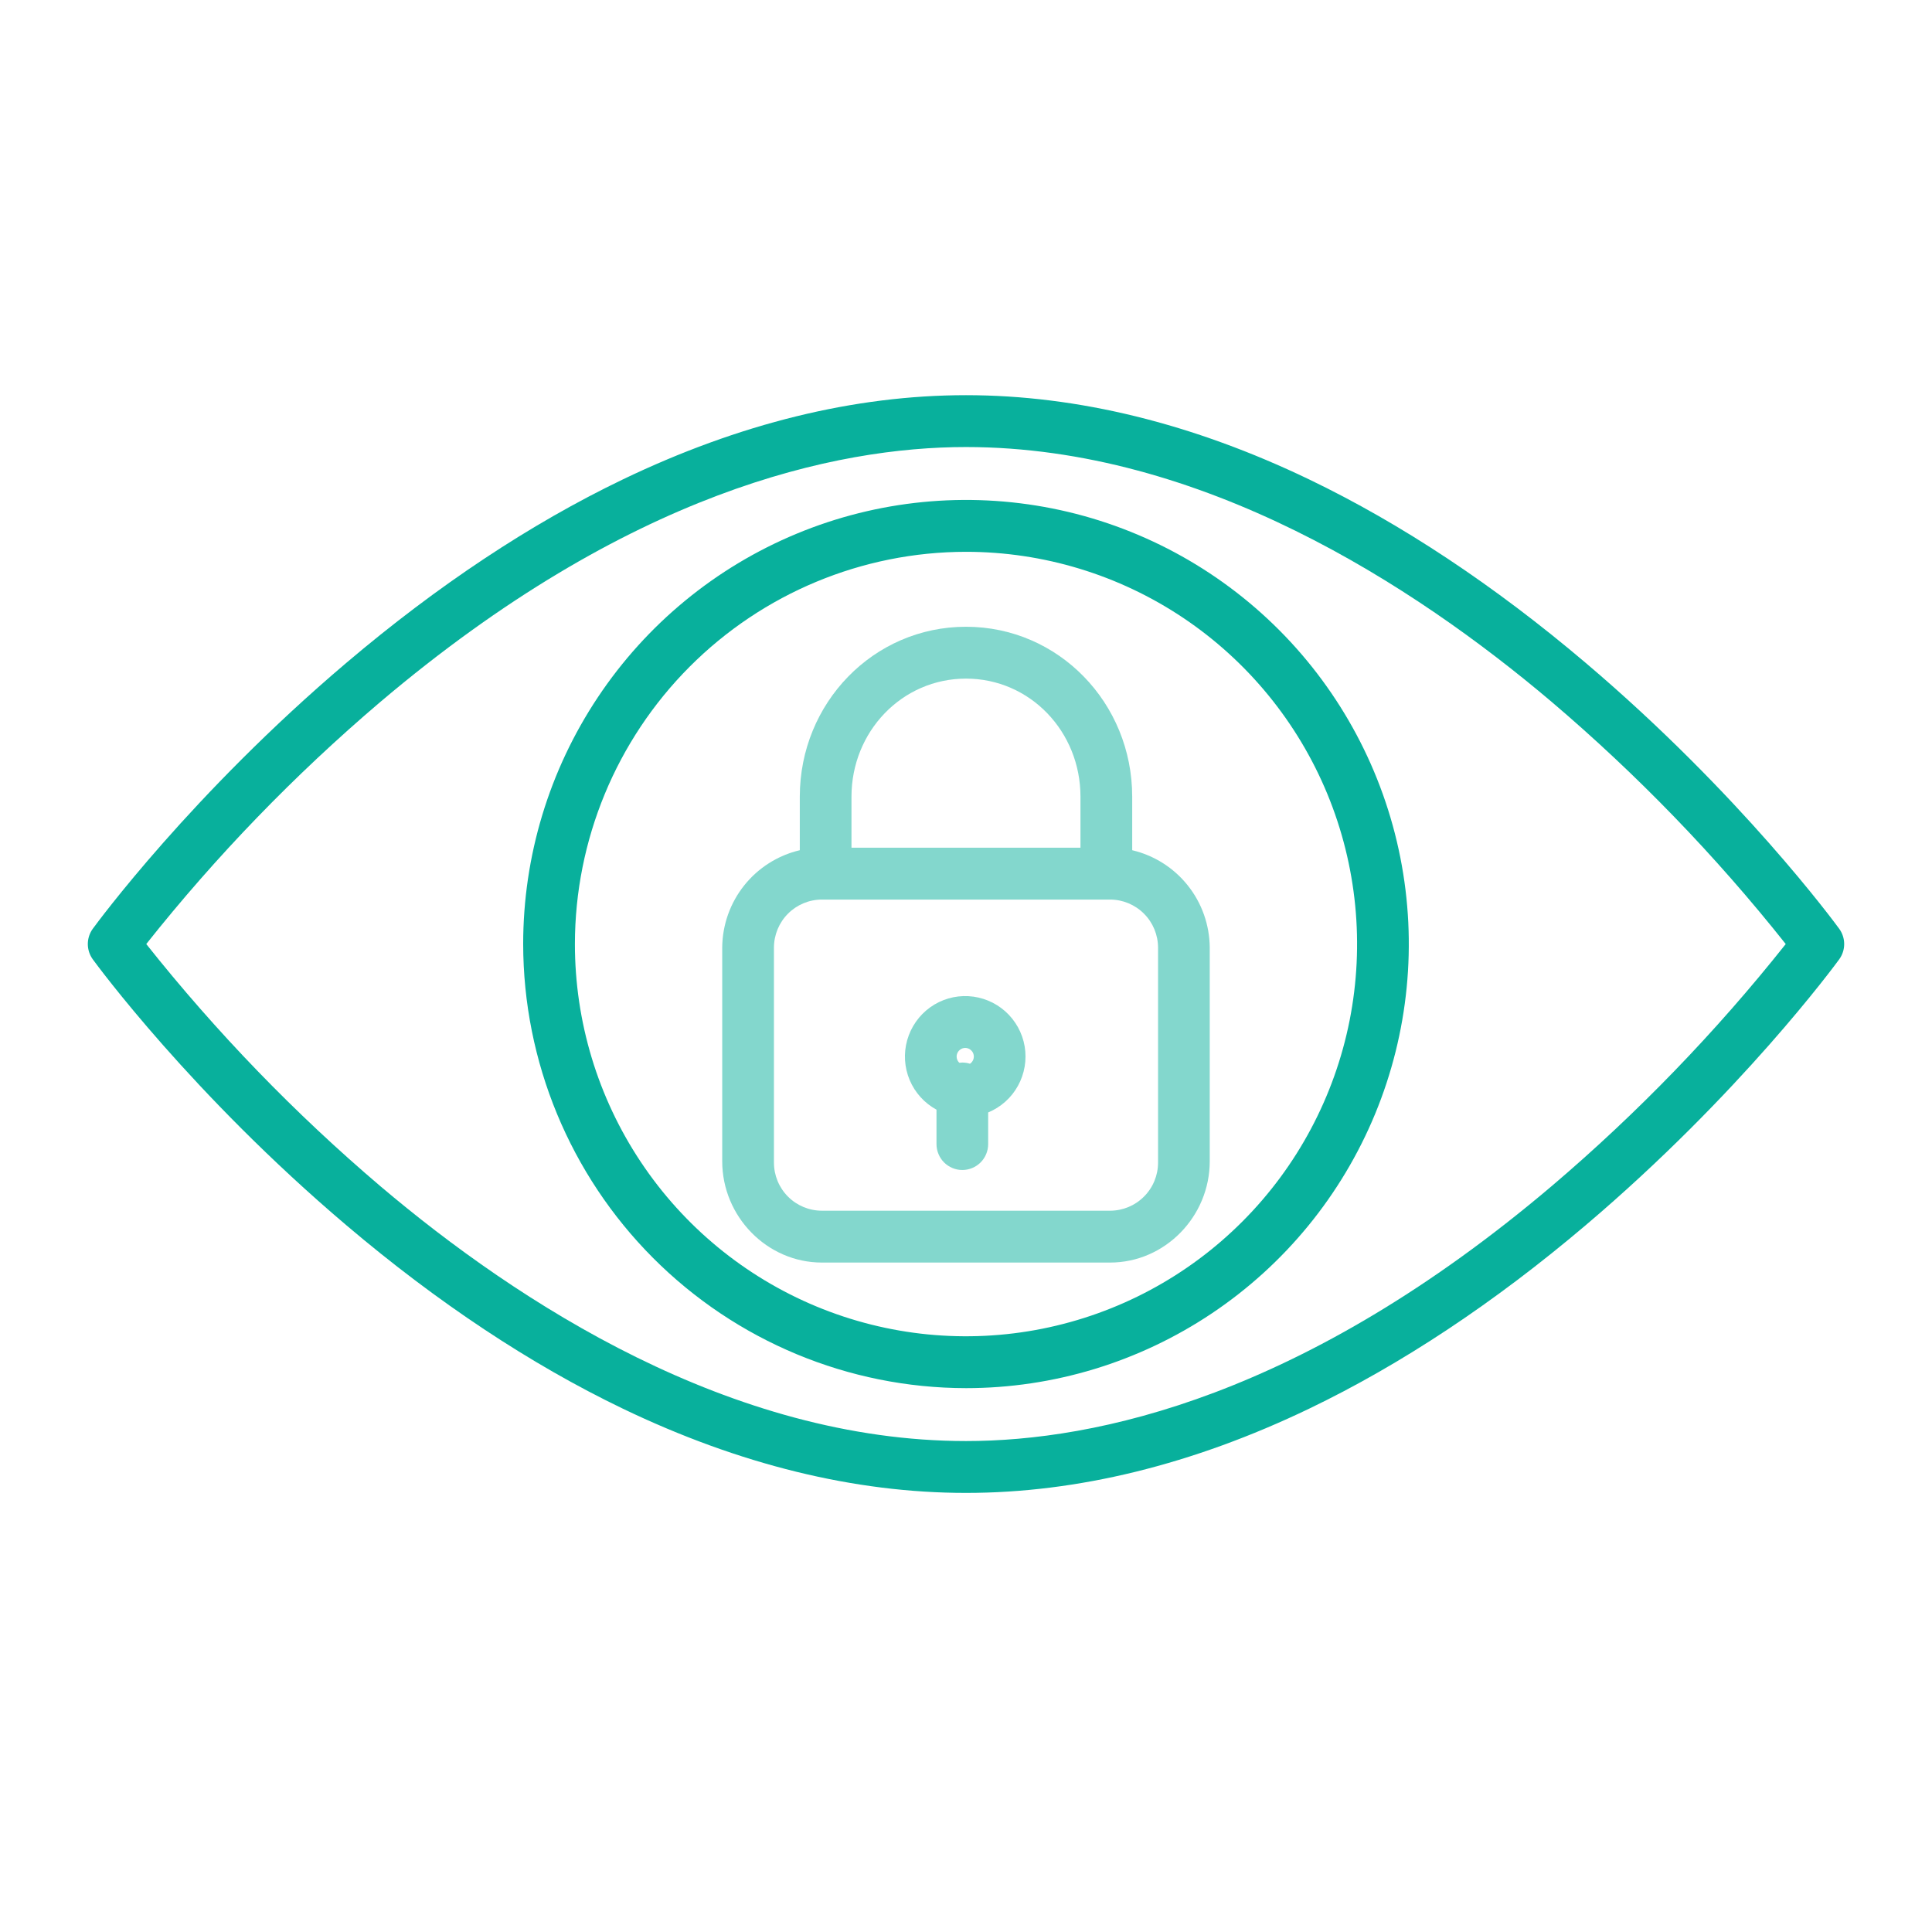 <?xml version="1.0" encoding="UTF-8"?>
<svg xmlns="http://www.w3.org/2000/svg" width="44" height="44" viewBox="0 0 44 44" fill="none">
  <path d="M7.889 27.905C9.966 29.667 12.084 31.071 14.184 32.081C16.834 33.354 19.463 34 22 34C24.537 34 27.166 33.354 29.816 32.081C31.916 31.072 34.034 29.667 36.111 27.905C39.635 24.917 41.796 21.972 41.887 21.848C41.96 21.747 42 21.625 42 21.5C42 21.375 41.96 21.253 41.887 21.152C41.796 21.028 39.635 18.083 36.111 15.095C34.034 13.333 31.916 11.929 29.816 10.919C27.166 9.646 24.537 9 22 9C19.463 9 16.834 9.646 14.184 10.919C12.084 11.928 9.966 13.333 7.889 15.095C4.365 18.083 2.204 21.028 2.113 21.152C2.04 21.253 2 21.375 2 21.5C2 21.625 2.04 21.747 2.113 21.848C2.204 21.972 4.365 24.917 7.889 27.905ZM8.65 15.996C14.318 11.19 19.038 10.181 22 10.181C27.358 10.181 32.206 13.333 35.33 15.978C37.285 17.64 39.073 19.489 40.669 21.5C39.079 23.503 37.297 25.346 35.35 27.003C29.683 31.81 24.962 32.819 22 32.819C16.642 32.819 11.794 29.666 8.67 27.021C6.715 25.359 4.927 23.51 3.331 21.5C4.921 19.496 6.703 17.653 8.65 15.996Z" fill="#08B09C"></path>
  <path d="M22 31.614C23.994 31.614 25.944 31.02 27.602 29.909C29.261 28.798 30.553 27.218 31.317 25.37C32.08 23.522 32.28 21.488 31.891 19.527C31.502 17.565 30.541 15.762 29.131 14.348C27.72 12.934 25.923 11.97 23.967 11.58C22.011 11.19 19.983 11.39 18.14 12.156C16.298 12.921 14.723 14.217 13.615 15.881C12.507 17.544 11.915 19.499 11.915 21.5C11.918 24.181 12.982 26.752 14.872 28.648C16.763 30.544 19.326 31.611 22 31.614ZM22 12.567C23.761 12.567 25.483 13.091 26.948 14.072C28.413 15.054 29.555 16.449 30.229 18.081C30.903 19.713 31.079 21.51 30.736 23.242C30.392 24.975 29.544 26.567 28.298 27.816C27.052 29.066 25.465 29.916 23.737 30.261C22.01 30.606 20.219 30.429 18.591 29.753C16.964 29.077 15.572 27.932 14.594 26.463C13.615 24.994 13.093 23.267 13.093 21.5C13.095 19.131 14.035 16.861 15.704 15.186C17.374 13.511 19.638 12.569 22 12.567Z" fill="#08B09C"></path>
  <path opacity="0.5" d="M18.719 28.754H25.281C26.533 28.754 27.551 27.703 27.551 26.447V21.575C27.546 21.062 27.37 20.564 27.049 20.163C26.729 19.762 26.284 19.481 25.785 19.363V18.143C25.785 16.01 24.107 14.274 22 14.274C19.893 14.274 18.215 16.01 18.215 18.143V19.363C17.716 19.48 17.271 19.762 16.95 20.163C16.63 20.564 16.453 21.061 16.448 21.575V26.447C16.448 27.703 17.466 28.754 18.719 28.754ZM22 15.455C23.458 15.455 24.607 16.661 24.607 18.143V19.306H19.392V18.143C19.392 16.661 20.542 15.455 22 15.455ZM26.374 26.477C26.374 26.768 26.259 27.047 26.053 27.252C25.848 27.458 25.57 27.573 25.28 27.573H18.719C18.429 27.573 18.151 27.458 17.946 27.252C17.741 27.047 17.626 26.768 17.626 26.477V21.584C17.626 21.293 17.741 21.014 17.946 20.808C18.151 20.603 18.429 20.487 18.719 20.487H25.28C25.57 20.487 25.848 20.603 26.053 20.808C26.259 21.014 26.374 21.293 26.374 21.584V26.477Z" fill="#08B09C"></path>
  <path opacity="0.5" d="M21.328 25.272V26.055C21.328 26.212 21.39 26.362 21.5 26.473C21.61 26.583 21.76 26.646 21.916 26.646C22.073 26.646 22.222 26.583 22.333 26.473C22.443 26.362 22.505 26.212 22.505 26.055V25.335C22.793 25.216 23.032 25.003 23.183 24.729C23.334 24.456 23.388 24.139 23.336 23.831C23.284 23.523 23.128 23.242 22.896 23.034C22.663 22.826 22.367 22.704 22.055 22.687C21.744 22.67 21.437 22.76 21.183 22.942C20.93 23.124 20.746 23.387 20.661 23.688C20.576 23.989 20.596 24.309 20.717 24.597C20.838 24.885 21.054 25.123 21.328 25.272ZM21.983 23.866C22.025 23.866 22.066 23.879 22.099 23.905C22.133 23.93 22.158 23.965 22.17 24.005C22.182 24.046 22.181 24.089 22.167 24.129C22.152 24.168 22.126 24.202 22.091 24.226C22.034 24.208 21.975 24.199 21.916 24.199C21.893 24.199 21.87 24.201 21.848 24.204C21.819 24.177 21.8 24.142 21.791 24.103C21.783 24.065 21.787 24.025 21.801 23.989C21.816 23.953 21.841 23.922 21.873 23.9C21.905 23.878 21.944 23.866 21.983 23.866V23.866Z" fill="#08B09C"></path>
</svg>
